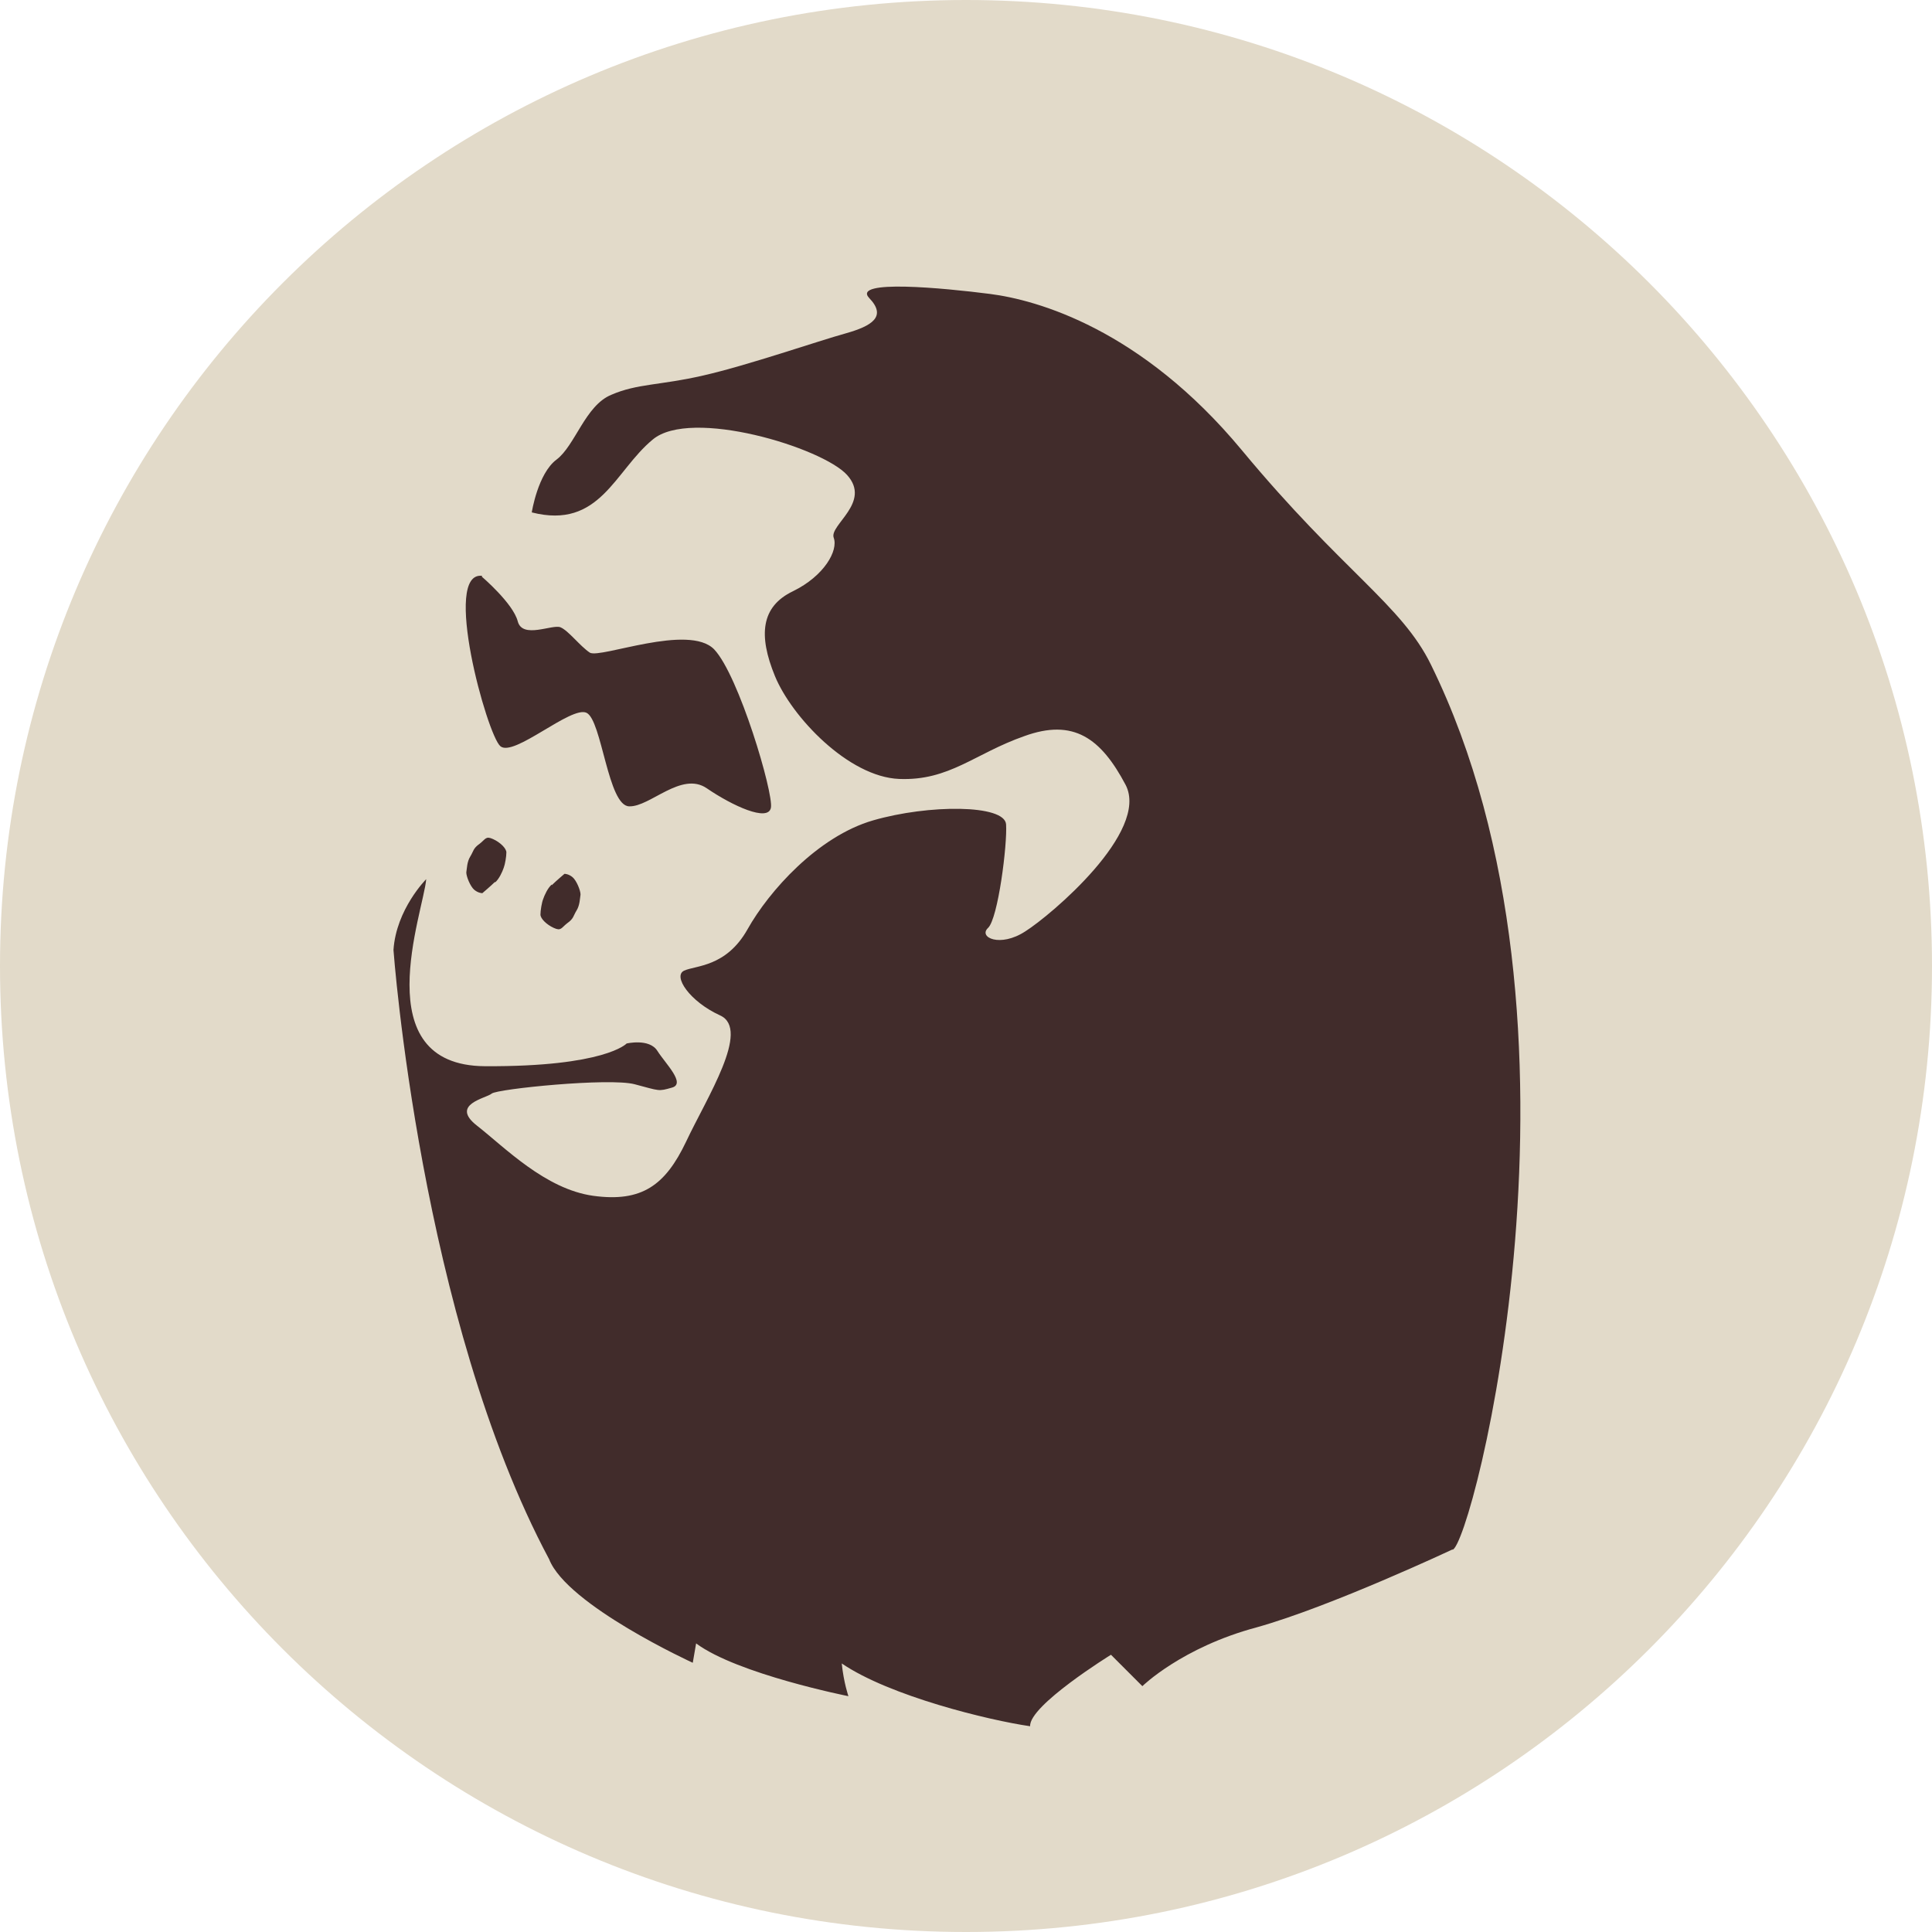<?xml version="1.0" encoding="UTF-8"?>
<svg id="Layer_2" data-name="Layer 2" xmlns="http://www.w3.org/2000/svg" viewBox="0 0 289.2 289.2">
  <g id="Layer_1-2" data-name="Layer 1">
    <g>
      <path d="M289.2,144.6c0,79.9-64.7,144.6-144.6,144.6S0,224.5,0,144.6,64.7,0,144.6,0s144.6,64.7,144.6,144.6Z" style="fill: #e2dac9;"/>
      <path d="M72.1,86.3s4.7,4,5.4,6.7c.7,2.7,5.2.4,6.4.9,1.2.5,2.9,2.8,4.4,3.8,1.6.9,14.8-4.4,18.6-.5,3.7,3.9,8.9,21.5,8.5,23.7-.4,2.2-5.8-.3-9.6-2.9-3.8-2.6-8.5,2.8-11.6,2.7-3.2,0-4.1-12.9-6.4-14-2.3-1.1-10.9,6.7-12.9,5-2-1.7-8.8-26.3-2.7-25.5ZM82.6,132.4c-.6.5-1.1,1.6-1.3,2.2-.2.5-.4,1.7-.4,2.3,0,.6.9,1.5,2,2,1.1.5,1.1,0,2-.7,1-.7.9-1.1,1.4-1.9.5-.8.5-1.8.6-2.4,0-.6-.6-2.1-1.2-2.6-.6-.5-1.2-.5-1.2-.5,0,0-1.3,1.1-1.9,1.7ZM74.1,132.1c.6-.5,1.1-1.6,1.3-2.2.2-.5.4-1.7.4-2.3,0-.6-.9-1.5-2-2-1.1-.5-1.1,0-2,.7-1,.7-.9,1.1-1.4,1.9-.5.8-.5,1.8-.6,2.4,0,.6.6,2.1,1.2,2.6.6.5,1.2.5,1.2.5,0,0,1.3-1.1,1.9-1.7ZM217.4,232c2.9-.4,23.2-78.8-3.2-132.5-4.4-9-13.2-13.9-28.3-32.1-15.1-18.2-30.7-22.5-37.7-23.4-7-.9-20.7-2.2-18.1.6,2.7,2.8.4,4.2-3.5,5.3-4,1.1-14.7,4.8-21.3,6.3-6.5,1.5-9.9,1.2-13.8,2.9-3.9,1.6-5.4,7.6-8.2,9.7-2.8,2.1-3.7,7.9-3.7,7.9,10.2,2.6,12.4-6.2,18.1-10.9,5.7-4.8,25.4,1.2,29.1,5.3,3.7,4.1-2.7,7.5-2,9.4.7,1.9-1.4,5.7-6.1,8-4.8,2.3-5.2,6.6-2.7,12.7,2.5,6.1,11,15.1,18.6,15.4,7.5.3,11.3-3.8,18.7-6.4,7.4-2.7,11.5.3,15.2,7.3,3.6,7-11.2,19.5-15,21.9-3.8,2.5-7.1.9-5.6-.5,1.5-1.4,2.9-12.5,2.7-15.5-.2-3-11.6-3-19.9-.6-8.3,2.4-15.6,10.6-18.8,16.3-3.2,5.7-7.8,5.4-9.5,6.2-1.7.8.8,4.6,5.4,6.7,4.6,2.1-2,12.3-5.1,18.9-3.1,6.5-6.6,9.1-13.9,8.1-7.2-1-13.3-7.3-17.4-10.5-4.1-3.2,1.4-4.1,2.2-4.8.8-.7,17.6-2.4,21.4-1.4,3.8,1,3.5,1.1,5.6.5,2.1-.6-1-3.6-2.2-5.5-1.2-1.9-4.6-1.1-4.6-1.1,0,0-3.2,3.5-21.2,3.4-18-.1-9.2-23.1-8.8-28,0,0-4.5,4.5-4.9,10.6,0,0,4,55.1,23.3,91.2,2.7,6.9,21.5,15.5,21.5,15.5l.5-2.9c6.2,4.6,22.8,7.9,22.8,7.9,0,0-.7-2-1-4.9,7.2,4.9,22,8.5,28.2,9.4-.2-3.1,12.1-10.7,12.1-10.7l4.7,4.7s5.9-5.8,17.1-8.8c11.1-3.1,29.4-11.7,29.4-11.7Z" style="fill: #412c2b;"/>
    </g>
  </g>
</svg>